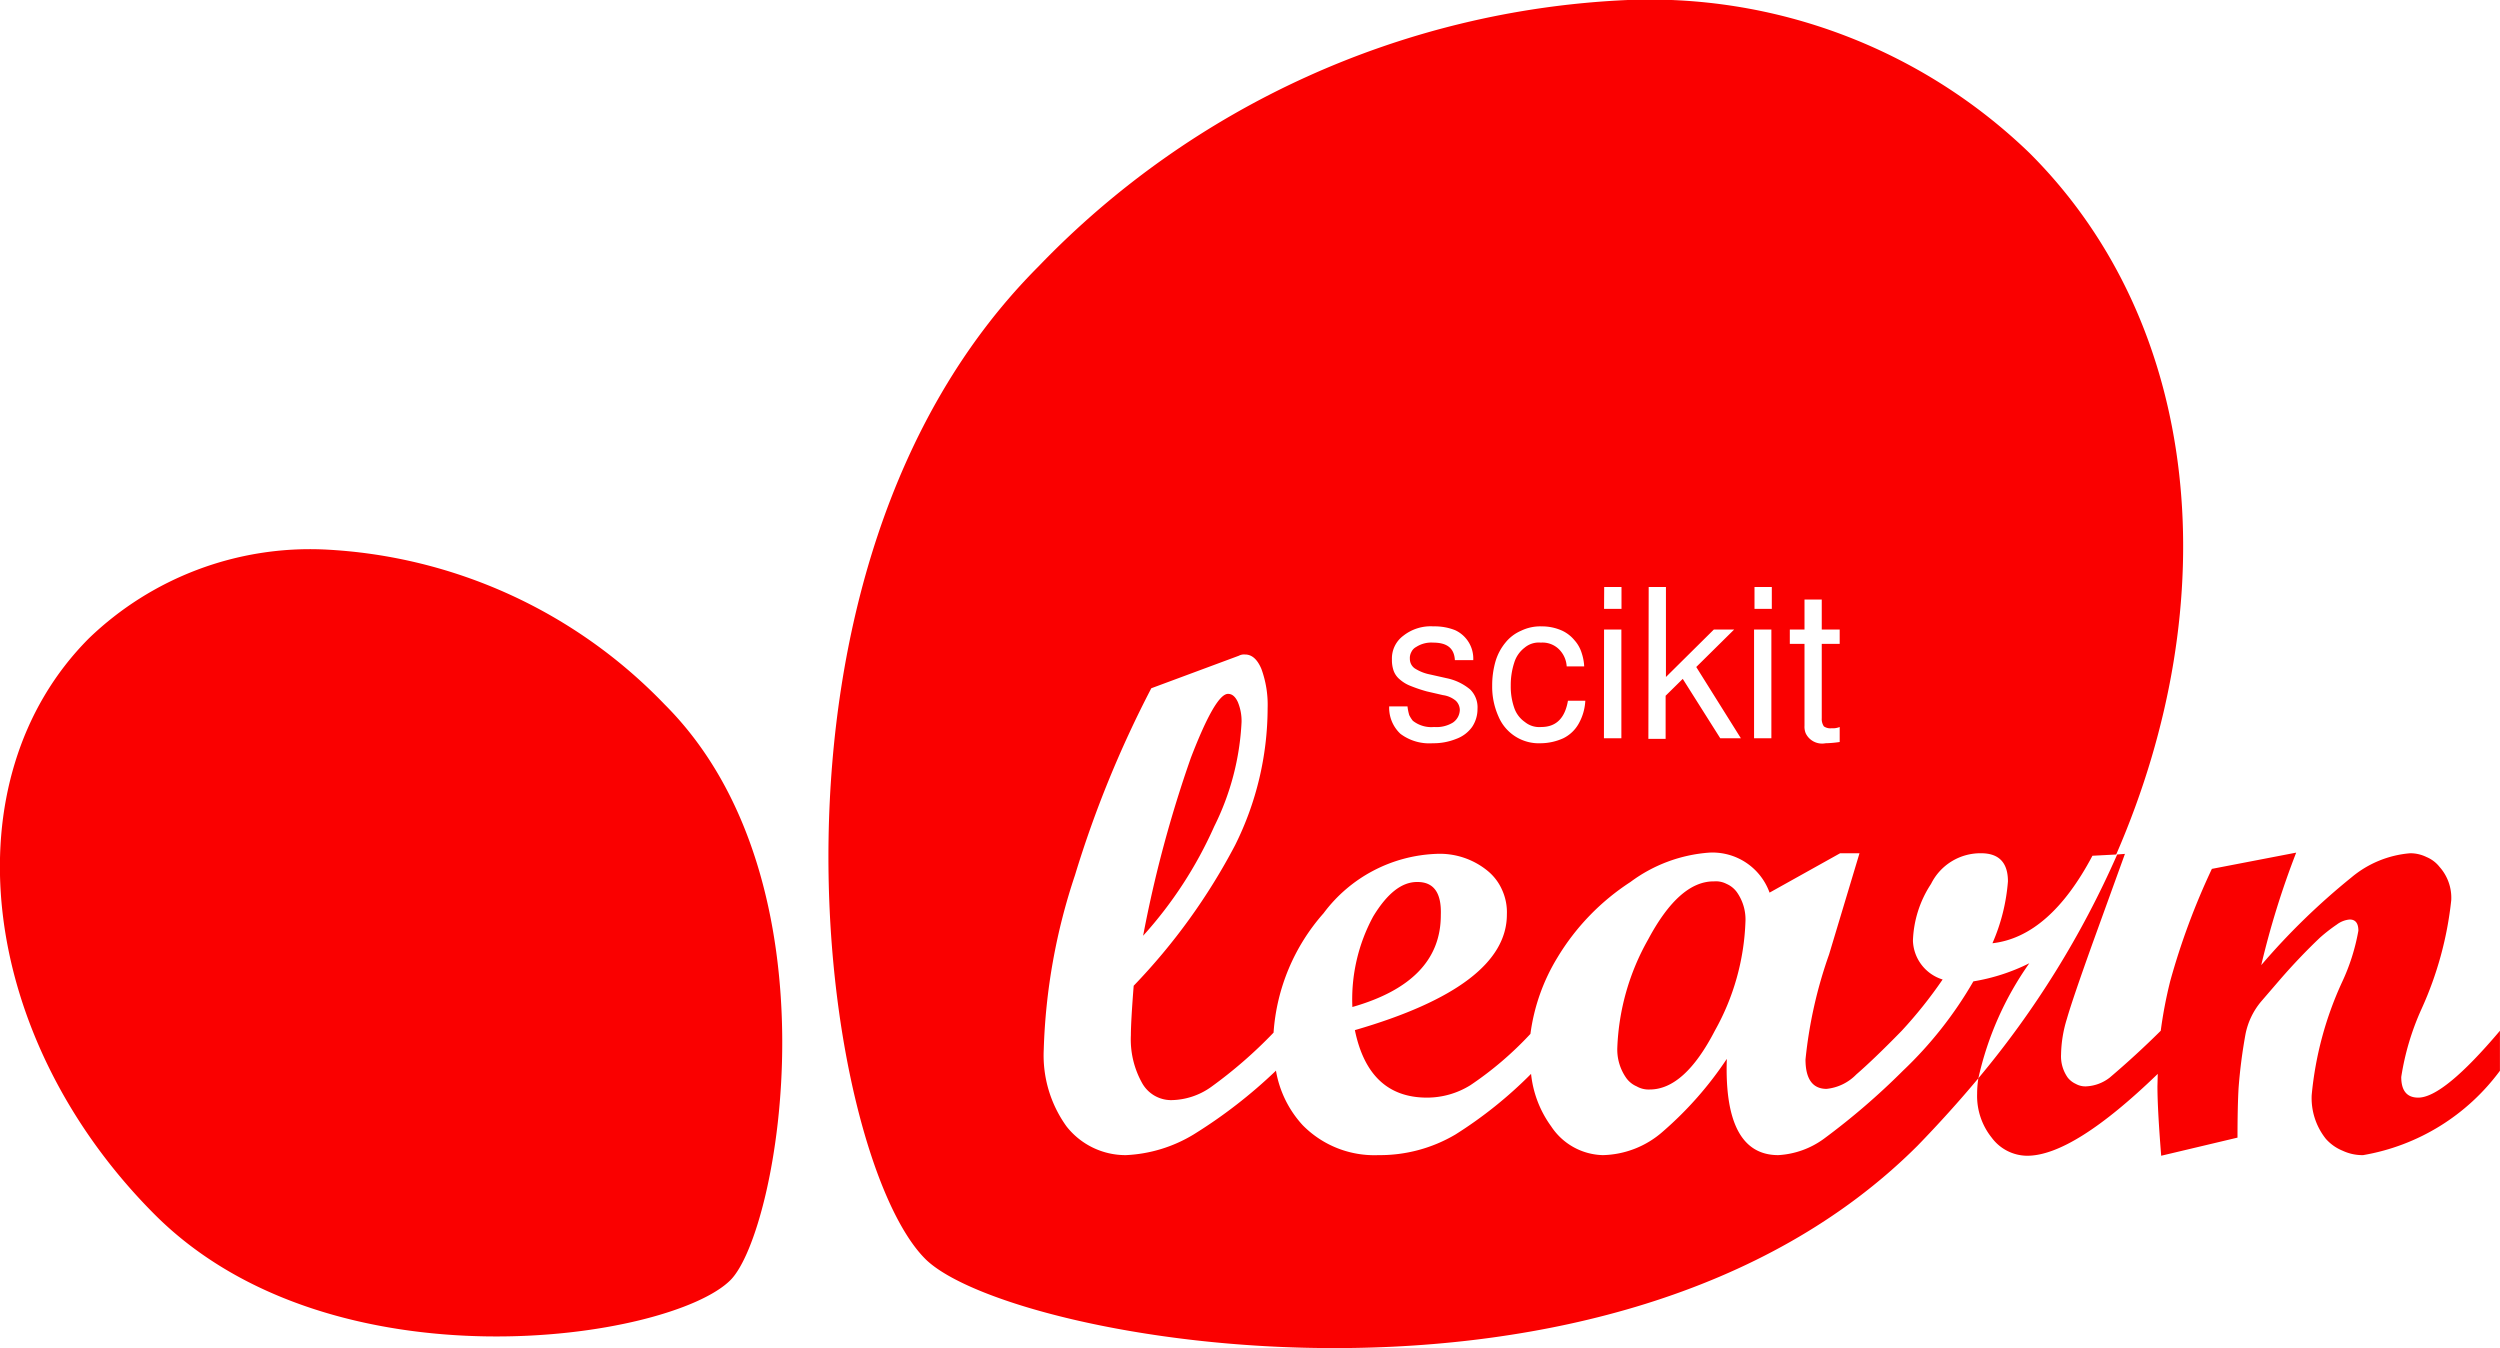 <svg xmlns="http://www.w3.org/2000/svg" width="40" height="21.57" viewBox="0 0 40 21.57">
  <path id="scykitlearn" d="M471,1004.22a13.922,13.922,0,0,0-9.383,4.26c-4.883,4.89-3.472,14.22-1.813,15.88,1.341,1.34,10.991,3.07,15.876-1.81q.51-.525.974-1.08a5.1,5.1,0,0,1,.815-1.84,3.137,3.137,0,0,1-.895.29,6.328,6.328,0,0,1-1.127,1.43,11.265,11.265,0,0,1-1.267,1.09,1.365,1.365,0,0,1-.728.26c-.582,0-.857-.52-.823-1.54a5.723,5.723,0,0,1-1.02,1.16,1.5,1.5,0,0,1-.964.38,1.018,1.018,0,0,1-.826-.46,1.728,1.728,0,0,1-.322-.84,6.828,6.828,0,0,1-1.21.97,2.377,2.377,0,0,1-1.233.33,1.606,1.606,0,0,1-1.212-.48,1.711,1.711,0,0,1-.428-.88v.01a7.962,7.962,0,0,1-1.317,1.02,2.288,2.288,0,0,1-1.082.33,1.2,1.2,0,0,1-.951-.46,1.944,1.944,0,0,1-.364-1.23,9.686,9.686,0,0,1,.5-2.79,17.467,17.467,0,0,1,1.221-2.99l1.4-.52a.177.177,0,0,1,.1-.02c.105,0,.193.07.261.23a1.672,1.672,0,0,1,.1.63,4.933,4.933,0,0,1-.52,2.19,9.808,9.808,0,0,1-1.623,2.25c-.03.38-.045.65-.045.79a1.43,1.43,0,0,0,.176.76.532.532,0,0,0,.47.28,1.121,1.121,0,0,0,.637-.21,7.3,7.3,0,0,0,1-.87,3.212,3.212,0,0,1,.8-1.91,2.36,2.36,0,0,1,1.8-.95,1.209,1.209,0,0,1,.823.27.82.82,0,0,1,.235.31.863.863,0,0,1,.075.39c0,.76-.81,1.38-2.432,1.85q.222,1.08,1.155,1.08a1.315,1.315,0,0,0,.695-.2,5.485,5.485,0,0,0,.959-.82,3.122,3.122,0,0,1,.431-1.22,3.737,3.737,0,0,1,1.169-1.21,2.4,2.4,0,0,1,1.26-.47.97.97,0,0,1,.966.64l1.129-.63h.31l-.487,1.62a7.171,7.171,0,0,0-.377,1.68c0,.31.113.47.337.47a.772.772,0,0,0,.475-.23c.173-.15.416-.38.728-.7h0a7.128,7.128,0,0,0,.654-.82.673.673,0,0,1-.475-.62,1.755,1.755,0,0,1,.29-.91.881.881,0,0,1,.8-.49q.43,0,.43.45a3.045,3.045,0,0,1-.248.99c.611-.07,1.145-.54,1.6-1.4l.38-.02c1.765-4.06,1.38-8.46-1.383-11.22A8.747,8.747,0,0,0,471,1004.22Zm7.875,13.67a14.942,14.942,0,0,1-2.221,3.58,1.621,1.621,0,0,0-.02.25,1.065,1.065,0,0,0,.233.7.711.711,0,0,0,.567.29c.493,0,1.19-.44,2.09-1.31l-.005.2q0,.36.06,1.11l1.221-.29c0-.33.006-.6.017-.79a8.236,8.236,0,0,1,.11-.86,1.16,1.16,0,0,1,.253-.53l.31-.36c.2-.23.409-.45.63-.66a2.69,2.69,0,0,1,.27-.21.4.4,0,0,1,.205-.08c.093,0,.139.06.139.18a3.281,3.281,0,0,1-.26.82,5.542,5.542,0,0,0-.487,1.81,1.046,1.046,0,0,0,.227.7.724.724,0,0,0,.269.19.744.744,0,0,0,.327.07,3.442,3.442,0,0,0,2.189-1.35v-.64c-.6.71-1.038,1.07-1.307,1.07-.181,0-.272-.11-.272-.33a4.162,4.162,0,0,1,.325-1.09,5.629,5.629,0,0,0,.475-1.74.742.742,0,0,0-.186-.53.52.52,0,0,0-.211-.16.589.589,0,0,0-.259-.06,1.674,1.674,0,0,0-.945.39,10.927,10.927,0,0,0-1.439,1.4,13.563,13.563,0,0,1,.559-1.8l-1.349.26a11.281,11.281,0,0,0-.665,1.79,7.062,7.062,0,0,0-.153.8q-.393.39-.817.75a.661.661,0,0,1-.381.14.311.311,0,0,1-.162-.04.348.348,0,0,1-.128-.1.59.59,0,0,1-.107-.37,2.032,2.032,0,0,1,.093-.57c.063-.22.2-.62.415-1.22l.514-1.42Zm-28.683-4.88a5.1,5.1,0,0,0-3.768,1.42c-2.254,2.26-1.784,6.38,1.051,9.22s8.25,2.01,9.212,1.05c.778-.78,1.783-6.38-1.052-9.21A8.089,8.089,0,0,0,450.193,1013.01Zm20.475.6h.277v.35h-.279Zm.712,0h.276v1.44l.767-.76h.325l-.607.6.714,1.14h-.33l-.6-.95-.274.27v.69h-.276Zm1.693,0h.277v.35h-.277Zm.8.2h.276v.48h.287v.23h-.287v1.19a.211.211,0,0,0,.034.13.18.18,0,0,0,.123.03.291.291,0,0,0,.13-.02v.24a1.733,1.733,0,0,1-.227.02.29.29,0,0,1-.317-.16.28.28,0,0,1-.019-.12v-1.31h-.235v-.23h.235Zm-5.937.43a.888.888,0,0,1,.345.06.5.5,0,0,1,.292.48h-.294c-.01-.19-.125-.28-.346-.28a.446.446,0,0,0-.274.07.174.174,0,0,0-.076.08.2.2,0,0,0-.024.11.185.185,0,0,0,.075.15.7.7,0,0,0,.25.1l.267.06a.854.854,0,0,1,.373.18.4.4,0,0,1,.117.31.51.51,0,0,1-.087.29.538.538,0,0,1-.253.19.973.973,0,0,1-.377.07.77.77,0,0,1-.515-.15.57.57,0,0,1-.181-.44h.293a.763.763,0,0,0,.028.14.5.5,0,0,0,.057.09.477.477,0,0,0,.34.1.505.505,0,0,0,.3-.07.252.252,0,0,0,.112-.2.208.208,0,0,0-.064-.15.406.406,0,0,0-.206-.09l-.26-.06a2.369,2.369,0,0,1-.265-.09.57.57,0,0,1-.164-.1.323.323,0,0,1-.1-.14.511.511,0,0,1-.027-.18.451.451,0,0,1,.182-.38A.707.707,0,0,1,467.938,1014.24Zm1.725,0a.784.784,0,0,1,.337.07.57.57,0,0,1,.193.15.545.545,0,0,1,.118.21.786.786,0,0,1,.039.21h-.28a.419.419,0,0,0-.13-.28.375.375,0,0,0-.284-.1.35.35,0,0,0-.258.08.475.475,0,0,0-.167.24,1.159,1.159,0,0,0-.056.37,1.028,1.028,0,0,0,.058.36.454.454,0,0,0,.168.22.363.363,0,0,0,.262.08q.355,0,.427-.42h.278a.832.832,0,0,1-.108.37.57.57,0,0,1-.244.23.888.888,0,0,1-.36.08.7.7,0,0,1-.678-.43,1.158,1.158,0,0,1-.1-.49,1.387,1.387,0,0,1,.053-.39.851.851,0,0,1,.159-.3.651.651,0,0,1,.25-.19A.7.7,0,0,1,469.663,1014.24Zm1.005.05h.277v1.74h-.279Zm2.4,0h.277v1.74h-.277Zm-8.417,1.03q-.2,0-.593,1.02a19.587,19.587,0,0,0-.765,2.85,6.616,6.616,0,0,0,1.138-1.75,4.189,4.189,0,0,0,.437-1.67.791.791,0,0,0-.06-.32c-.042-.09-.094-.13-.155-.13Zm7.77,3q-.552,0-1.048.93a3.8,3.8,0,0,0-.493,1.73.79.79,0,0,0,.146.49.4.4,0,0,0,.164.13.382.382,0,0,0,.208.05c.369,0,.716-.31,1.042-.94a3.832,3.832,0,0,0,.49-1.74.758.758,0,0,0-.139-.48.4.4,0,0,0-.164-.13A.369.369,0,0,0,472.426,1018.32Zm-4.746.01c-.244,0-.475.18-.7.55a2.784,2.784,0,0,0-.334,1.45q1.416-.405,1.415-1.47C468.066,1018.5,467.938,1018.33,467.68,1018.33Z" transform="translate(-445 -1004.218)" fill="#fa0000"/>
</svg>
